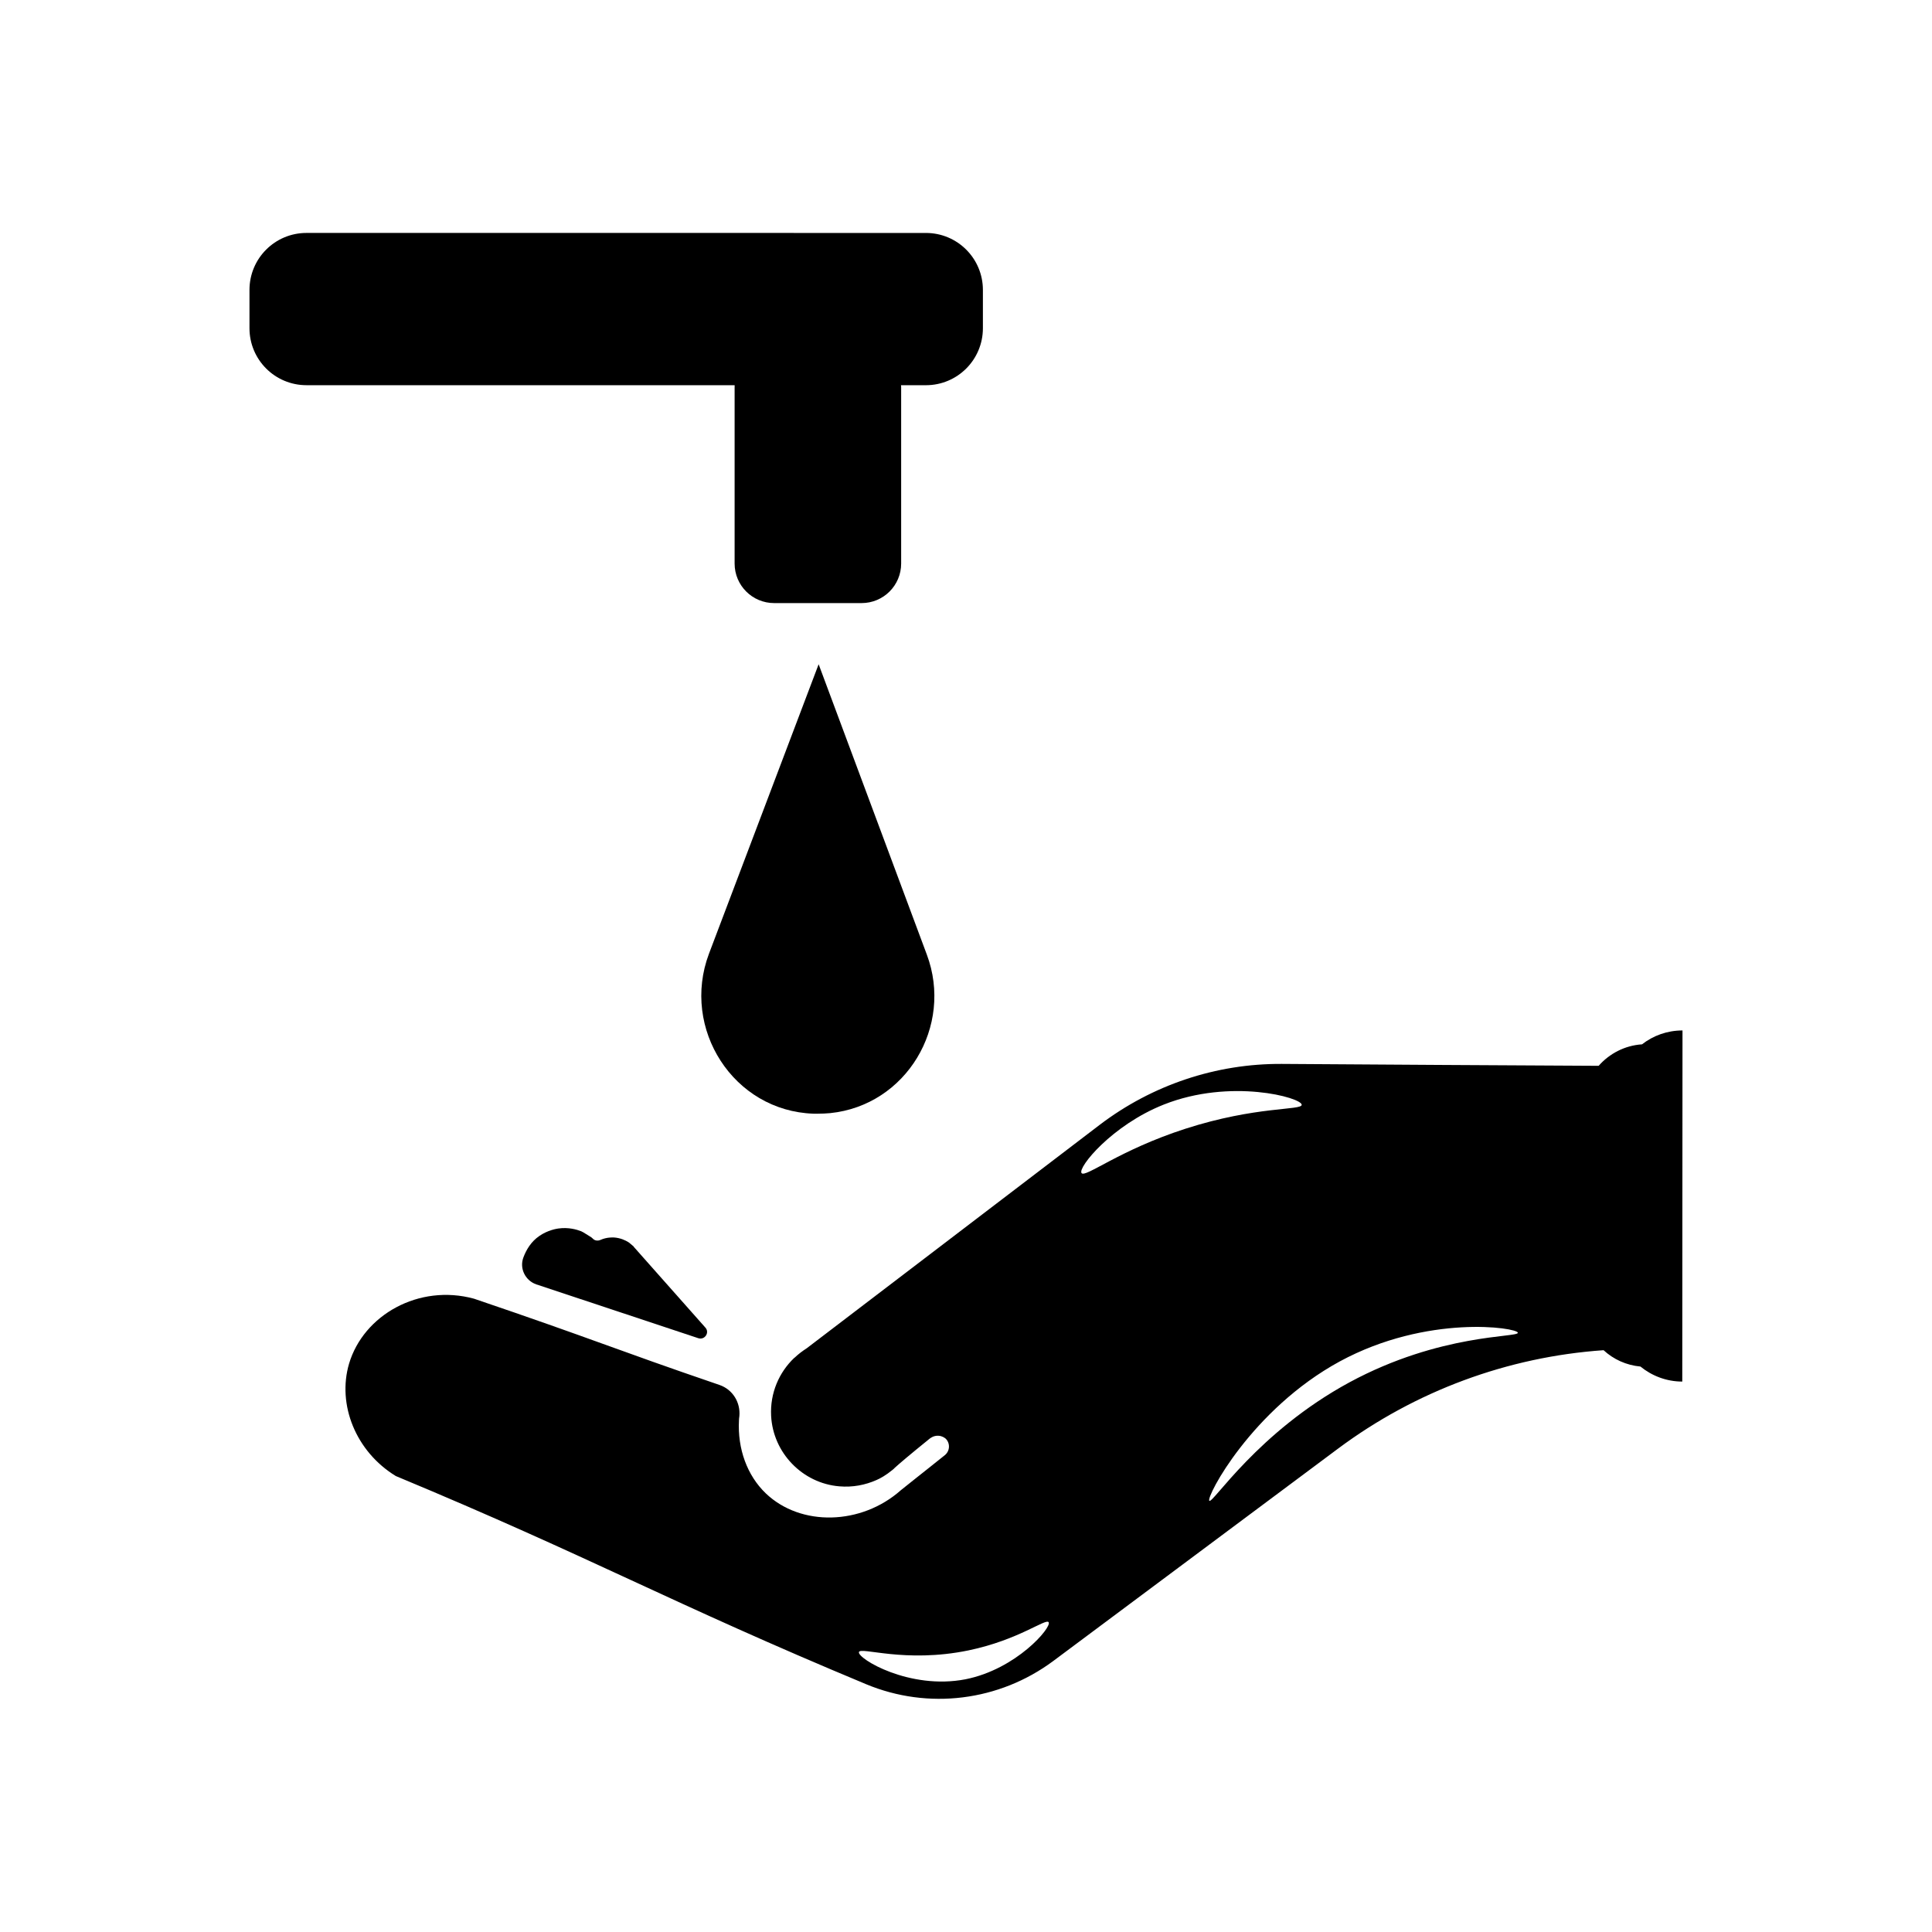 <?xml version="1.0" encoding="UTF-8"?>
<!-- Uploaded to: SVG Repo, www.svgrepo.com, Generator: SVG Repo Mixer Tools -->
<svg fill="#000000" width="800px" height="800px" version="1.1" viewBox="144 144 512 512" xmlns="http://www.w3.org/2000/svg">
 <g>
  <path d="m338.68 246.64v46.703c0 5.793 4.684 10.48 10.48 10.48h23.176c5.793 0 10.48-4.684 10.48-10.48v-46.703c0-0.203 0-0.352-0.051-0.555h6.602c8.363 0 15.113-6.75 15.113-15.113v-10.125c0-8.363-6.75-15.113-15.113-15.113l-164.14-0.004c-8.363 0-15.113 6.75-15.113 15.113v10.125c0 8.363 6.75 15.113 15.113 15.113h113.46v0.559z"/>
  <path d="m359.59 439.14h1.109c1.109 0 2.215-0.051 3.324-0.152 20.152-2.066 32.695-23.023 25.594-42.02-9.574-25.645-19.094-51.289-28.668-76.934-9.672 25.594-19.398 51.137-29.07 76.73-7.457 19.855 6.5 41.668 27.711 42.375z"/>
  <path d="m311.78 474.21c-0.352-0.301-0.656-0.555-1.008-0.855-0.102-0.051-0.203-0.152-0.301-0.203-0.656-0.402-2.016-1.109-3.828-1.211-0.203 0-1.863-0.102-3.527 0.656-0.707 0.301-1.512 0.203-2.016-0.352-0.152-0.102-0.25-0.25-0.402-0.352l-2.117-1.309c-0.152-0.051-0.25-0.152-0.402-0.203-0.051-0.051-0.102-0.051-0.203-0.102-1.059-0.402-3.273-1.109-6.047-0.707-0.352 0.051-2.719 0.402-4.988 1.965-2.215 1.512-3.477 3.68-4.231 5.691-1.109 2.922 0.504 6.144 3.426 7.152 14.309 4.734 28.617 9.523 42.926 14.258 1.715 0.555 3.074-1.512 1.863-2.82-6.297-7.106-12.645-14.258-18.941-21.363-0.051-0.148-0.102-0.195-0.203-0.246z"/>
  <path d="m589.88 417.08c-4.031 0-7.758 1.359-10.73 3.68-4.586 0.301-8.664 2.469-11.488 5.691-28.012-0.152-55.973-0.301-83.984-0.504-17.434-0.102-34.359 5.594-48.215 16.121l-77.688 59.25c-1.109 0.707-2.168 1.512-3.125 2.418-0.051 0.051-0.102 0.102-0.152 0.102-4.031 3.828-6.449 9.32-6.144 15.367 0.504 9.824 8.312 17.887 18.086 18.691 3.527 0.301 6.852-0.352 9.824-1.664 1.059-0.453 2.57-1.309 4.231-2.672 0.301-0.25 0.555-0.453 0.605-0.555 1.16-1.059 3.629-3.176 9.219-7.707 0.203-0.152 1.109-0.906 2.418-0.805 0.957 0.051 1.613 0.555 1.863 0.754 1.258 1.211 1.16 3.273-0.203 4.383-18.289 14.609 6.602-5.289-11.637 9.27-10.48 9.32-26.551 9.723-35.82 0.855-4.938-4.734-7.508-11.789-7.106-19.348 0-0.352 0.051-0.707 0.102-1.059 0.352-3.68-1.762-7.106-5.238-8.312-28.465-9.723-32.898-11.941-65.094-22.871-14.609-3.981-29.27 4.332-33.102 17.23-3.176 10.832 1.762 23.277 12.395 29.773 52.195 21.715 72.5 33.453 124.64 55.168 16.473 6.852 35.266 4.484 49.574-6.144 25.141-18.742 50.332-37.535 75.469-56.277 20.555-15.316 44.988-24.336 70.383-26.098 2.621 2.418 5.996 3.981 9.773 4.332 3.023 2.469 6.902 3.981 11.082 3.981zm-190.04 171.95c-14.812 2.871-28.617-5.492-28.215-7.203 0.352-1.512 12.141 3.023 29.02-0.453 13.352-2.769 20.555-8.613 21.262-7.457 0.855 1.359-8.566 12.445-22.066 15.113zm30.781-134.16c-1.059-1.461 8.062-12.695 21.766-18.137 17.734-7.055 36.578-1.863 36.578 0.051 0 1.512-12.09 0.301-30.832 6.348-17.484 5.641-26.555 13.098-27.512 11.738zm70.988 55.469c-24.336 13.199-36.273 32.293-37.129 31.387-0.906-1.008 11.234-24.234 34.562-36.93 23.227-12.594 47.055-8.969 47.207-7.609 0.148 1.312-20.508 0.105-44.641 13.152z"/>
 </g>
</svg>